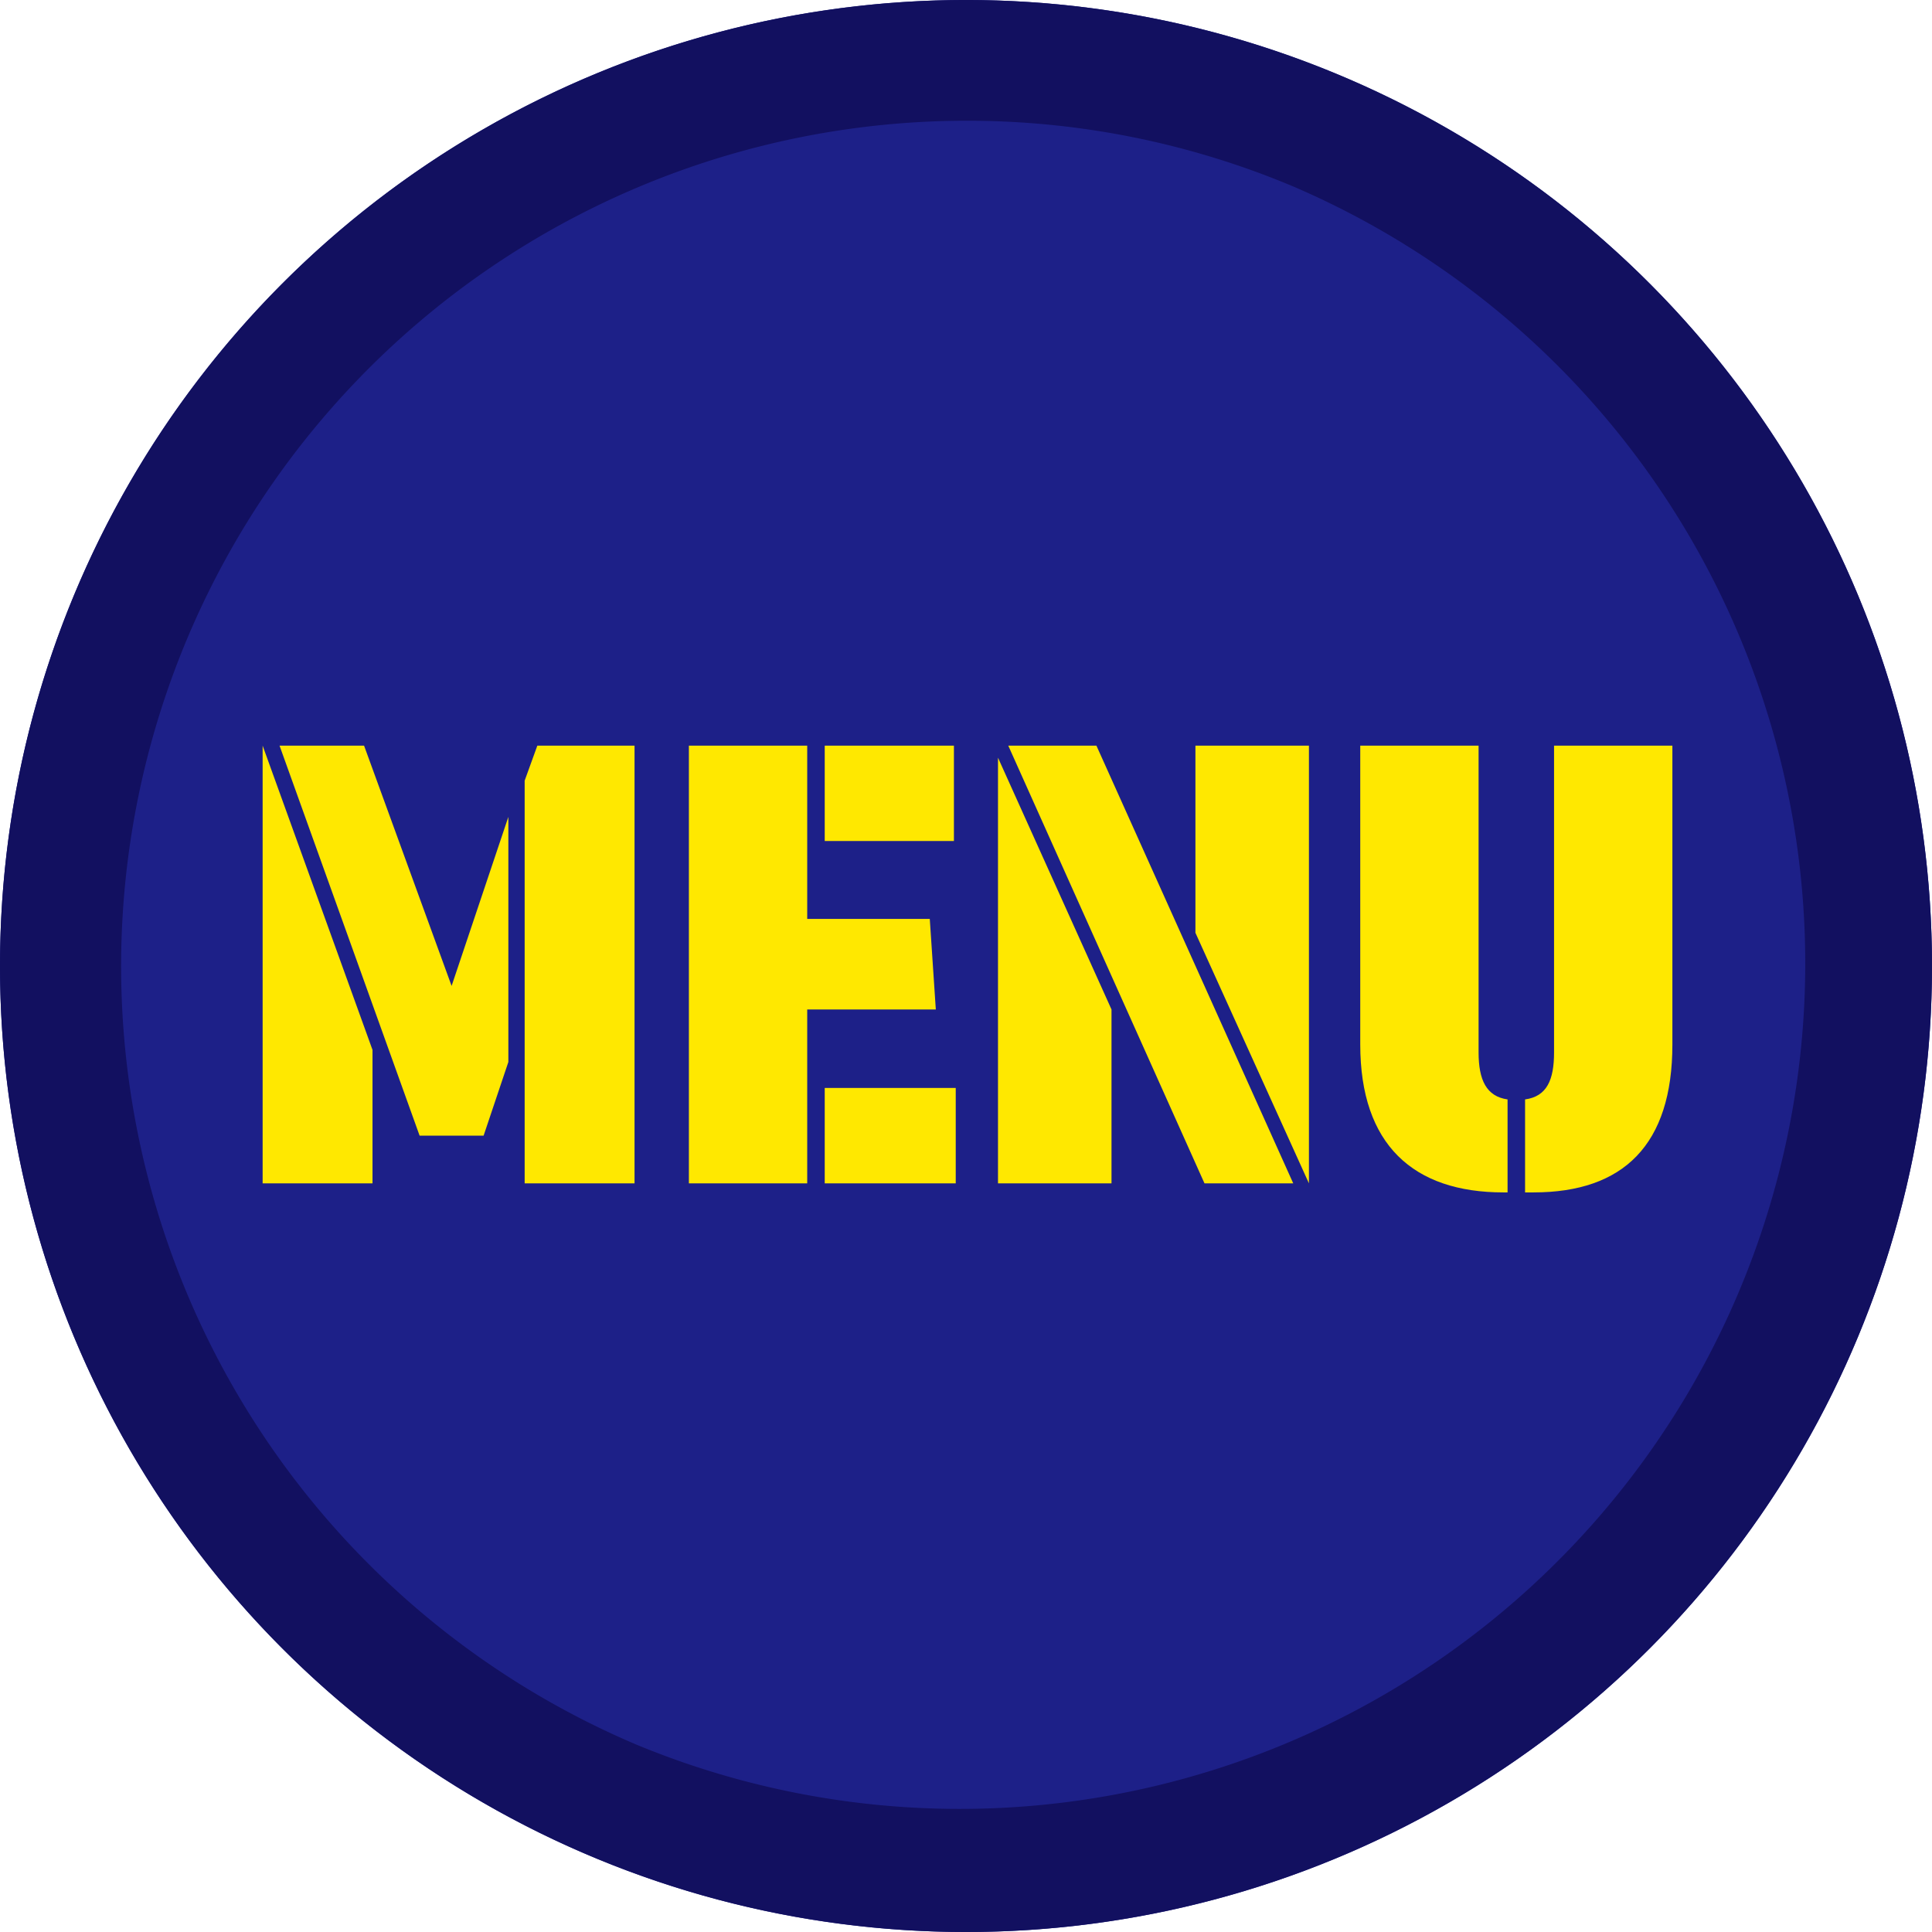 <svg xmlns="http://www.w3.org/2000/svg" width="80" height="80" viewBox="0 0 80 80">
  <g id="グループ_1420" data-name="グループ 1420" transform="translate(-10301 7127)">
    <circle id="楕円形_3" data-name="楕円形 3" cx="40" cy="40" r="40" transform="translate(10301 -7127)" fill="#1d2088"/>
    <path id="楕円形_3_-_アウトライン" data-name="楕円形 3 - アウトライン" d="M40,5A35.011,35.011,0,0,0,26.378,72.252a35.01,35.01,0,0,0,27.244-64.5A34.776,34.776,0,0,0,40,5m0-5A40,40,0,1,1,0,40,40,40,0,0,1,40,0Z" transform="translate(10301 -7127)" fill="#121060"/>
    <path id="パス_1240" data-name="パス 1240" d="M-24.575,0V-5.525l-4.55-12.6V0ZM-21.3-8.175l-3.625-9.95h-3.5l5.8,16.15h2.65l1.025-3.05v-10.15ZM-18.275,0h4.55V-18.125H-17.75l-.525,1.45Zm6.8-18.125V0h4.9V-7.2H-1.25l-.25-3.75H-6.575v-7.175Zm10.975,0H-5.85v3.95H-.5ZM-.425-3.95H-5.85V0H-.425ZM13.55,0,5.4-18.125H1.75L9.875,0ZM9.5-18.125v7.75L14.2,0V-18.125ZM6.025,0V-7.2l-4.7-10.425V0Zm10.3-18.125V-5.75c0,4.15,2.2,6.125,5.925,6.125h.175v-3.85c-.875-.125-1.2-.8-1.2-1.95v-12.7ZM29.25-5.75V-18.125h-4.9v12.7c0,1.15-.3,1.825-1.2,1.95V.375h.35C27.225.375,29.25-1.6,29.25-5.75Z" transform="translate(10341 -7078)" fill="#ffe800"/>
  </g>
</svg>

